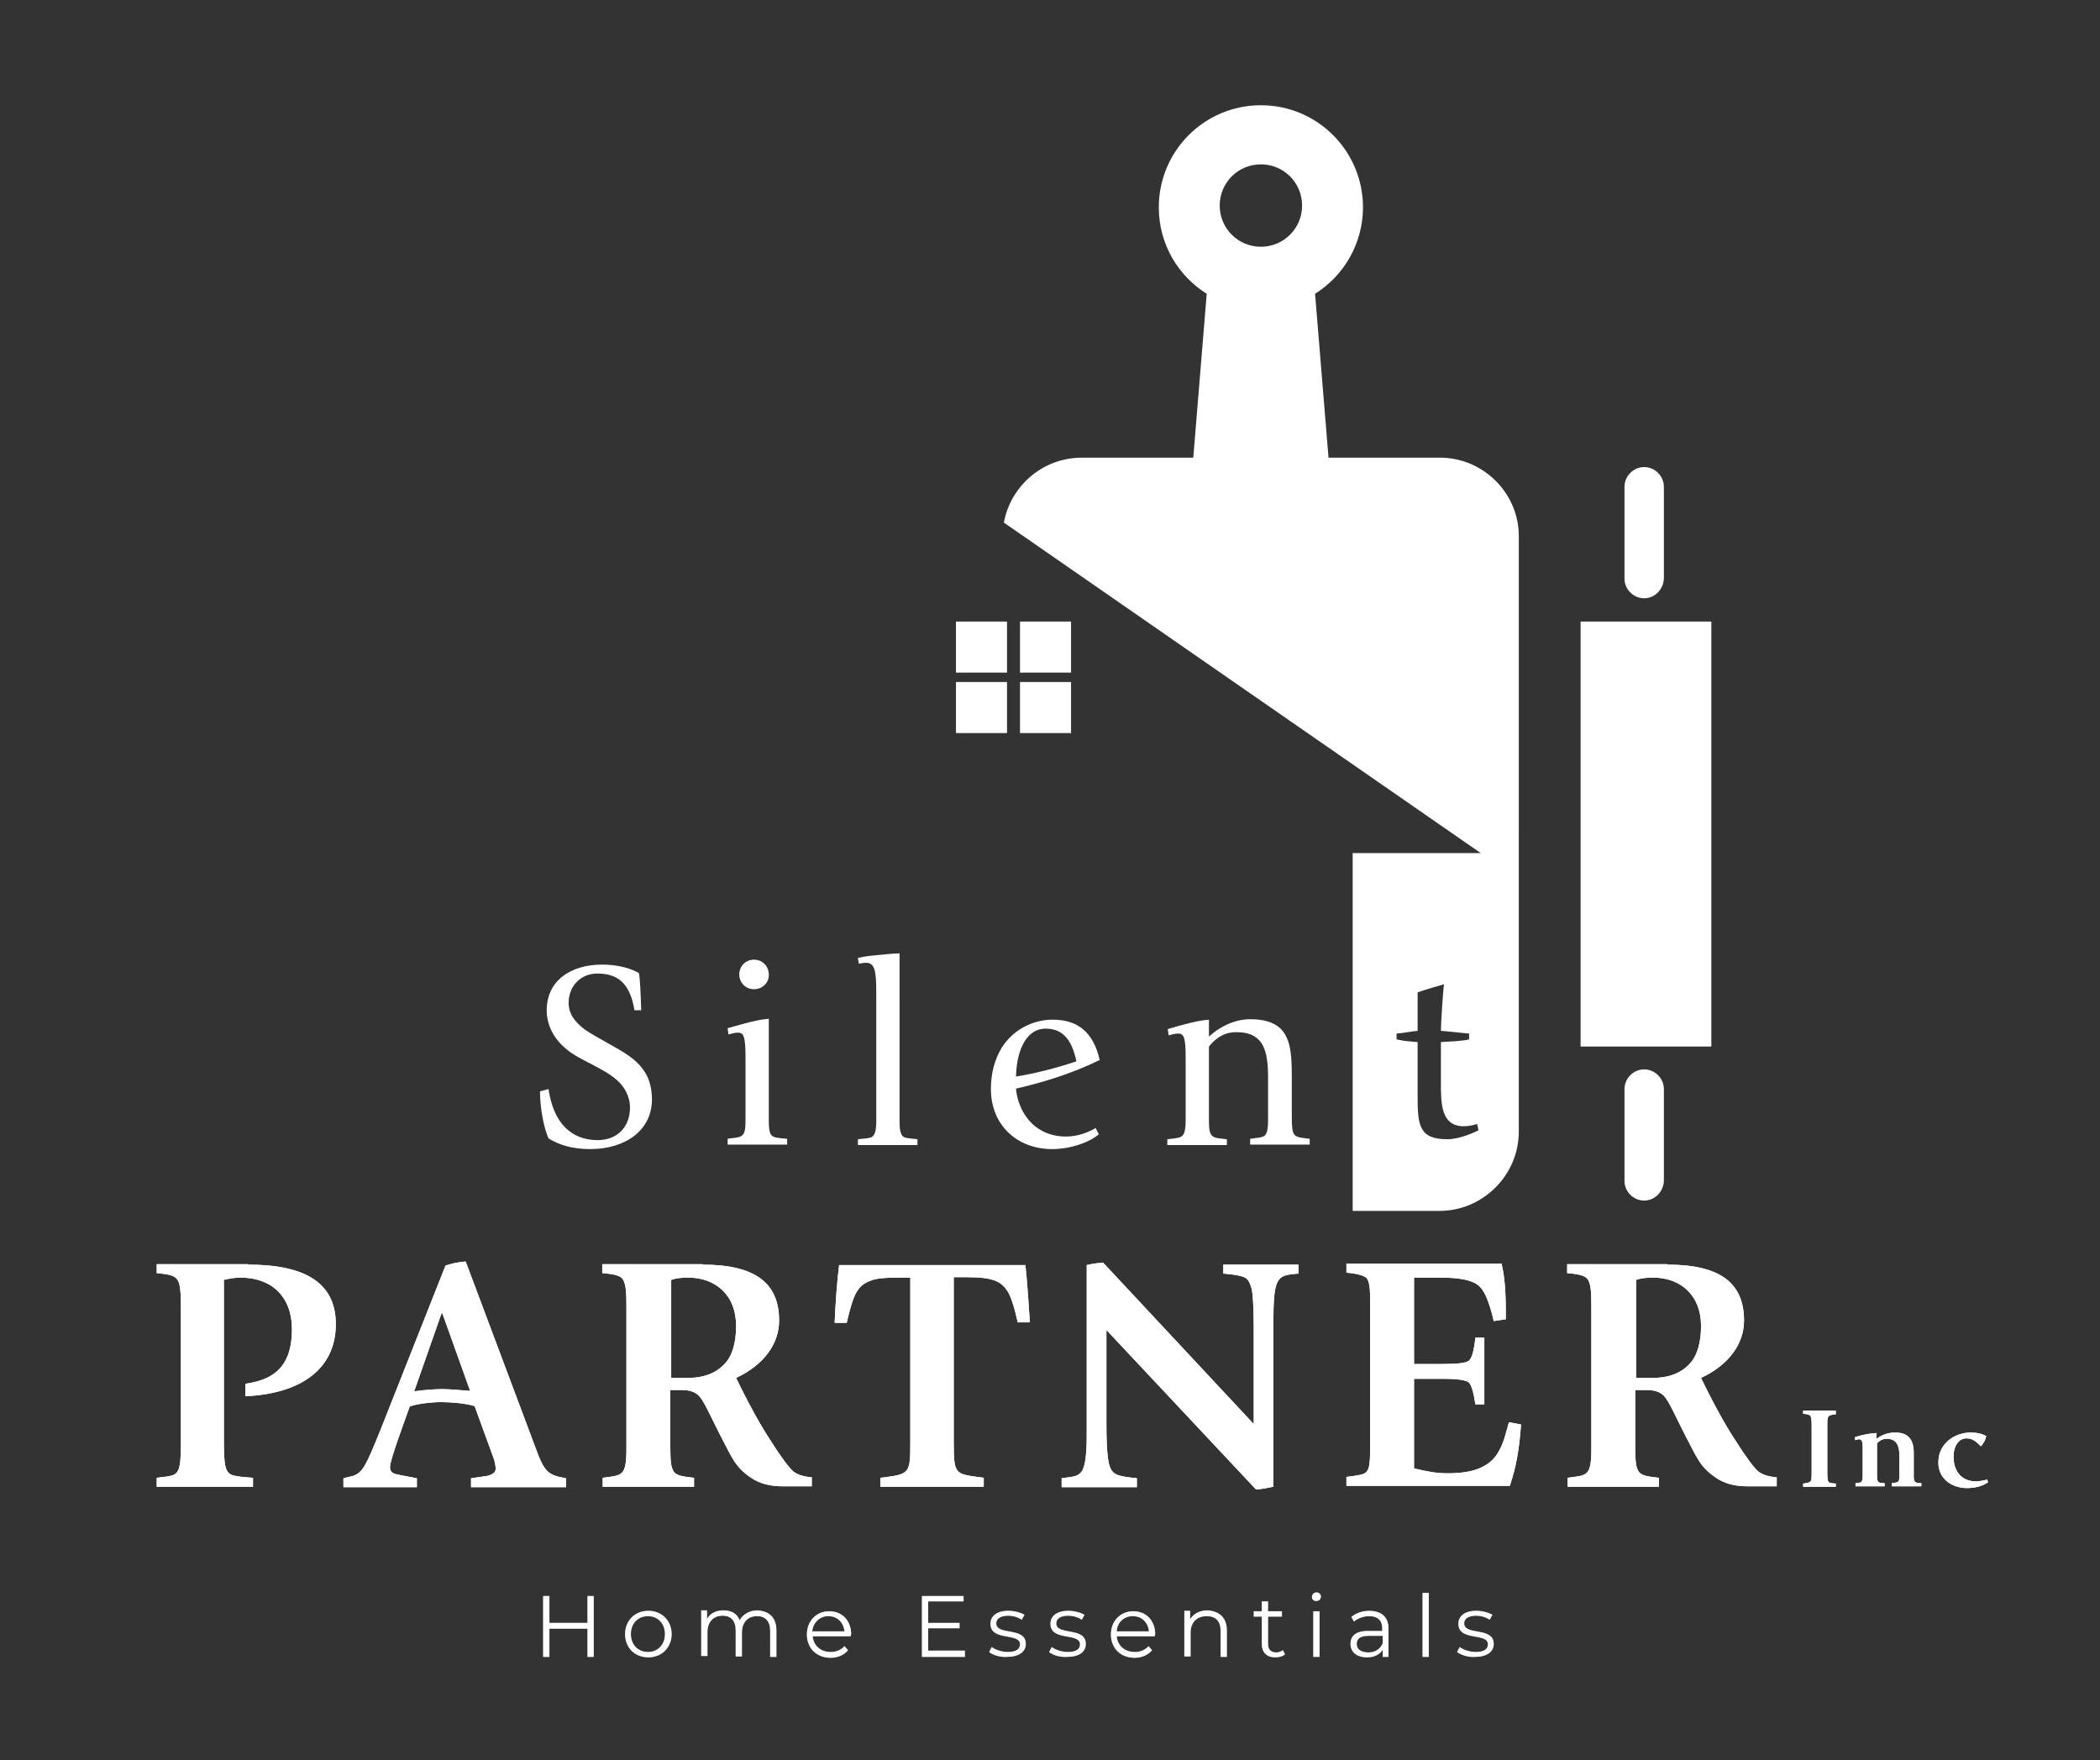 <svg xmlns="http://www.w3.org/2000/svg" xmlns:xlink="http://www.w3.org/1999/xlink" id="Layer_1" x="0px" y="0px" viewBox="0 0 469 393.1" style="enable-background:new 0 0 469 393.1;" xml:space="preserve"><rect x="0" y="0" width="469" height="393.1" fill="#333333" stroke="none"/><style type="text/css">	.st0{fill:#FFFFFF;}	.st1{fill:#7B7C7F;}</style><g>	<g>		<path class="st0" d="M55.4,282.4c13.1,0,19.6,4.3,19.6,13.3c0,9.8-7.5,15.5-20.2,16.1V309c7.5-1,10.4-5,10.4-12.2   s-4.5-11.5-11.5-11.5c-1.3,0-2.3,0.2-3.7,0.5v36c0,5.5,0.4,6.2,0.9,6.9s1.2,1,5.6,1.3v2H35v-2c3.5-0.4,4.1-0.5,4.7-1.5   c0.4-0.8,0.7-1.7,0.7-6.3v-30.4c0-3.5-0.2-5.1-0.7-5.9c-0.5-0.8-1.1-1.3-4.7-1.6v-2H55.4z"></path>		<path class="st0" d="M119.6,323.3c2,5.5,2.8,6.1,6.8,6.8v2h-21.2v-2c1.4-0.2,2.8-0.4,3.5-0.5c1.7-0.4,2-1,2-1.7   c0-0.5-0.2-1.5-0.4-2.1l-4.3-11.8c-1.8-0.6-5.3-0.9-7.4-0.9c-2.7,0-6,0.5-7.1,1c-0.6,1.8-4.4,11.8-4.4,13.5c0,1.3,0.8,1.5,2.3,1.8   l3.7,0.7v2H76.7v-2c0.8-0.2,1.6-0.4,2.1-0.5c2.3-0.8,3-2.5,6.1-10.1l14.6-36.9c1.7-0.5,2.4-0.7,4.5-0.9L119.6,323.3z M92.5,310.7   c2-0.3,4.6-0.5,6.2-0.5s3.9,0.2,6.3,0.4l-6.2-17.3h-0.2L92.5,310.7z"></path>		<path class="st0" d="M156.9,282.4c11.9,0,17.1,4.2,17.1,12.5c0,5.2-3.4,9.9-9.6,12.8c2.8,5.8,5.5,10.7,7.9,14.3   c2,3.2,4.1,6,4.9,6.6c0.8,0.6,1.9,1.1,4.1,1.3v2h-6.6c-2.5,0-5-0.5-7.1-2c-3.5-2.4-4.1-4.4-6.8-9.5c-2.4-4.7-3.5-7.4-4.7-8.7   c-0.5-0.5-1.5-1.3-3.8-1.3h-2.6V323c0,3.5,0.2,4.5,0.6,5.3c0.5,1.2,2,1.4,4.7,1.7v2h-20.4v-2c4.3-0.6,5.3-0.2,5.3-6.5v-31.7   c0-3.1-0.1-4.4-0.5-5.5c-0.4-1.1-1-1.7-4.9-2v-2H156.9z M149.8,307.7h3.7c3.8,0,6.8-1.1,8.9-3.8c1.1-1.5,2-4,2-7.8   c0-6.9-4.6-10.8-10.7-10.8c-1.3,0-2.6,0.1-3.8,0.5V307.7z"></path>		<path class="st0" d="M229,282.4c0.4,3.5,0.9,11.1,1,12.9h-2.7c-0.8-3.6-1.6-5.9-2.3-7c-1.4-2-2.8-3.1-9.2-3.1H213V322   c0,7.6,0.3,7.1,6.7,8v2h-23.1v-2c6.6-0.8,6.7-0.8,6.7-8v-36.7h-2.6c-3.3,0-5.1,0.2-6.3,0.7c-2.9,1.1-3.8,2.9-5.3,9.4h-2.7   c0.2-4.5,0.5-8.9,1-12.9H229z"></path>		<path class="st0" d="M280,318v-21.2c0-5-0.2-8-0.5-9.1c-0.4-1.4-0.8-2-1.3-2.3s-1.4-0.7-5-1v-2H290v2c-2.2,0.2-3.5,0.3-4.3,1.3   c-0.6,0.8-1.3,1.9-1.3,8.5V332c-1,0.2-2.9,0.6-3.9,0.6l-33.4-35.6v20.9c0,7.5,0.5,9.5,1.2,10.5c0.7,0.9,1.5,1.3,5.6,1.7v2h-16.8   v-2c3.4-0.4,3.6-0.6,4.3-1.3s1.3-2.8,1.3-8v-38.3c1.6-0.4,2.9-0.5,3.7-0.5L280,318z"></path>		<path class="st0" d="M335.4,282.4c0.9,3.8,0.9,8.3,0.9,12.2l-2.7,0.4c-1-4.3-2.1-7-3.5-8c-1.3-1.1-4.1-1.7-8.3-1.7h-6v19.3h5.9   c3.7,0,5.8-0.2,6.4-0.8c0.6-0.5,1.1-2.2,1.4-5.1h2v14.9h-2c-0.4-2.7-0.9-4.4-1.5-4.9c-0.5-0.5-2.5-0.8-5.7-0.8h-6.5v20   c3,0.7,4.9,1.1,7.5,1.1c3.5,0,6.5-0.5,8.6-1.9c2-1.2,3.2-3.2,4.1-6l1-3.5l2.7,0.5c-0.4,5.4-1,9.2-2.5,13.7h-36.5v-2   c1-0.1,2.3-0.3,3.3-0.5c1.7-0.5,2-1.3,2-6.2v-33c0-2.9-0.3-4.1-0.8-4.7c-0.5-0.5-2-1-4.5-1.2v-2H335.4z"></path>		<path class="st0" d="M372.4,282.4c11.9,0,17.1,4.2,17.1,12.5c0,5.2-3.4,9.9-9.6,12.8c2.8,5.8,5.5,10.7,7.9,14.3   c2,3.2,4.1,6,4.9,6.6c0.8,0.6,1.9,1.1,4.1,1.3v2h-6.6c-2.5,0-5-0.5-7.1-2c-3.5-2.4-4.1-4.4-6.8-9.5c-2.4-4.7-3.5-7.4-4.7-8.7   c-0.5-0.5-1.5-1.3-3.8-1.3h-2.6V323c0,3.5,0.2,4.5,0.6,5.3c0.5,1.2,2,1.4,4.7,1.7v2h-20.4v-2c4.3-0.6,5.3-0.2,5.3-6.5v-31.7   c0-3.1-0.1-4.4-0.5-5.5c-0.4-1.1-1.1-1.7-4.9-2v-2H372.4z M365.3,307.7h3.7c3.8,0,6.8-1.1,8.9-3.8c1.1-1.5,2-4,2-7.8   c0-6.9-4.6-10.8-10.7-10.8c-1.3,0-2.6,0.1-3.8,0.5V307.7z"></path>		<path class="st0" d="M410,315.1v0.7c-0.3,0.1-0.9,0.1-1.1,0.2c-0.8,0.2-0.8,0.8-0.8,2.1v10.6c0,1.6,0.1,1.8,0.2,2.1   c0.2,0.4,0.7,0.4,1.7,0.5v0.7h-7.3v-0.7c0.4-0.1,0.8-0.1,1.1-0.2c0.4-0.1,0.6-0.3,0.7-0.6c0.1-0.4,0.1-1,0.1-1.5v-10.6   c0-1.7-0.1-1.9-0.3-2.2c-0.1-0.3-0.7-0.4-1.6-0.5v-0.7H410z"></path>		<path class="st0" d="M419,321.4c1.2-1,2.6-1.5,4.3-1.5c2.9,0,4.1,1.6,4.1,4.5v5.3c0,0.7,0.1,1,0.3,1.2s0.5,0.3,1.4,0.3v0.7h-6.6   v-0.7c1-0.1,1.2-0.2,1.4-0.3c0.2-0.2,0.3-0.6,0.3-1.3v-4.4c0-2.2-0.5-3.9-2.8-3.9c-1,0-1.6,0.4-2.2,1v7.4c0,0.7,0.1,1,0.3,1.2   c0.2,0.2,0.5,0.3,1.4,0.3v0.7h-6.5v-0.7c0.8-0.1,1.2-0.1,1.3-0.3c0.2-0.2,0.3-0.6,0.3-1.3v-6.4c0-1.3-0.2-1.8-0.8-1.8   c-0.3,0-0.5,0.1-0.9,0.2v-0.7c2-0.6,3.4-0.8,4.8-0.9V321.4z"></path>		<path class="st0" d="M442.5,322.9h-0.2c-1.1-1.2-2-1.7-3.1-1.7c-1.7,0-2.9,1.6-2.9,4.1c0,3.5,2,5.5,5,5.5c0.7,0,1.8-0.2,2.5-0.4   l0.2,0.6c-1.3,0.9-2.9,1.3-4.8,1.3c-1.8,0-3.8-0.7-5-2.1c-0.8-0.9-1.3-2.1-1.3-3.6c0-1.8,0.6-3.2,1.6-4.3c1.3-1.5,3.5-2.4,5.5-2.4   c1.9,0,2.9,0.4,3.6,0.8C443.4,321.6,443.1,322.1,442.5,322.9z"></path>	</g>	<g>		<path class="st0" d="M55.4,282.4c13.1,0,19.6,4.3,19.6,13.3c0,9.8-7.5,15.5-20.2,16.1V309c7.5-1,10.4-5,10.4-12.2   s-4.5-11.5-11.5-11.5c-1.3,0-2.3,0.2-3.7,0.5v36c0,5.5,0.4,6.2,0.9,6.9s1.2,1,5.6,1.3v2H35v-2c3.5-0.4,4.1-0.5,4.7-1.5   c0.4-0.8,0.7-1.7,0.7-6.3v-30.4c0-3.5-0.2-5.1-0.7-5.9c-0.5-0.8-1.1-1.3-4.7-1.6v-2H55.4z"></path>		<path class="st0" d="M119.6,323.3c2,5.5,2.8,6.1,6.8,6.8v2h-21.2v-2c1.4-0.2,2.8-0.4,3.5-0.5c1.7-0.4,2-1,2-1.7   c0-0.5-0.2-1.5-0.4-2.1l-4.3-11.8c-1.8-0.6-5.3-0.9-7.4-0.9c-2.7,0-6,0.5-7.1,1c-0.6,1.8-4.4,11.8-4.4,13.5c0,1.3,0.8,1.5,2.3,1.8   l3.7,0.7v2H76.7v-2c0.8-0.2,1.6-0.4,2.1-0.5c2.3-0.8,3-2.5,6.1-10.1l14.6-36.9c1.7-0.5,2.4-0.7,4.5-0.9L119.6,323.3z M92.5,310.7   c2-0.3,4.6-0.5,6.2-0.5s3.9,0.2,6.3,0.4l-6.2-17.3h-0.2L92.5,310.7z"></path>		<path class="st0" d="M156.9,282.4c11.9,0,17.1,4.2,17.1,12.5c0,5.2-3.4,9.9-9.6,12.8c2.8,5.8,5.5,10.7,7.9,14.3   c2,3.2,4.1,6,4.9,6.6c0.8,0.6,1.9,1.1,4.1,1.3v2h-6.6c-2.5,0-5-0.5-7.1-2c-3.5-2.4-4.1-4.4-6.8-9.5c-2.4-4.7-3.5-7.4-4.7-8.7   c-0.5-0.5-1.5-1.3-3.8-1.3h-2.6V323c0,3.5,0.2,4.5,0.6,5.3c0.5,1.2,2,1.4,4.7,1.7v2h-20.4v-2c4.3-0.6,5.3-0.2,5.3-6.5v-31.7   c0-3.1-0.1-4.4-0.5-5.5c-0.4-1.1-1-1.7-4.9-2v-2H156.9z M149.8,307.7h3.7c3.8,0,6.8-1.1,8.9-3.8c1.1-1.5,2-4,2-7.8   c0-6.9-4.6-10.8-10.7-10.8c-1.3,0-2.6,0.1-3.8,0.5V307.7z"></path>		<path class="st0" d="M229,282.4c0.4,3.5,0.9,11.1,1,12.9h-2.7c-0.8-3.6-1.6-5.9-2.3-7c-1.4-2-2.8-3.1-9.2-3.1H213V322   c0,7.6,0.3,7.1,6.7,8v2h-23.1v-2c6.6-0.8,6.7-0.8,6.7-8v-36.7h-2.6c-3.3,0-5.1,0.2-6.3,0.7c-2.9,1.1-3.8,2.9-5.3,9.4h-2.7   c0.2-4.5,0.5-8.9,1-12.9H229z"></path>		<path class="st0" d="M280,318v-21.2c0-5-0.2-8-0.5-9.1c-0.4-1.4-0.8-2-1.3-2.3s-1.4-0.7-5-1v-2H290v2c-2.2,0.2-3.5,0.3-4.3,1.3   c-0.6,0.8-1.3,1.9-1.3,8.5V332c-1,0.2-2.9,0.6-3.9,0.6l-33.4-35.6v20.9c0,7.5,0.5,9.5,1.2,10.5c0.7,0.9,1.5,1.3,5.6,1.7v2h-16.8   v-2c3.4-0.4,3.6-0.6,4.3-1.3s1.3-2.8,1.3-8v-38.3c1.6-0.4,2.9-0.5,3.7-0.5L280,318z"></path>		<path class="st0" d="M335.4,282.4c0.9,3.8,0.9,8.3,0.9,12.2l-2.7,0.4c-1-4.3-2.1-7-3.5-8c-1.3-1.1-4.1-1.7-8.3-1.7h-6v19.3h5.9   c3.7,0,5.8-0.2,6.4-0.8c0.6-0.5,1.1-2.2,1.4-5.1h2v14.9h-2c-0.4-2.7-0.9-4.4-1.5-4.9c-0.5-0.5-2.5-0.8-5.7-0.8h-6.5v20   c3,0.7,4.9,1.1,7.5,1.1c3.5,0,6.5-0.5,8.6-1.9c2-1.2,3.2-3.2,4.1-6l1-3.5l2.7,0.5c-0.4,5.4-1,9.2-2.5,13.7h-36.5v-2   c1-0.1,2.3-0.3,3.3-0.5c1.7-0.5,2-1.3,2-6.2v-33c0-2.9-0.3-4.1-0.8-4.7c-0.5-0.5-2-1-4.5-1.2v-2H335.4z"></path>		<path class="st0" d="M372.4,282.4c11.9,0,17.1,4.2,17.1,12.5c0,5.2-3.4,9.9-9.6,12.8c2.8,5.8,5.5,10.7,7.9,14.3   c2,3.2,4.1,6,4.9,6.6c0.8,0.6,1.9,1.1,4.1,1.3v2h-6.6c-2.5,0-5-0.5-7.1-2c-3.5-2.4-4.1-4.4-6.8-9.5c-2.4-4.7-3.5-7.4-4.7-8.7   c-0.5-0.5-1.5-1.3-3.8-1.3h-2.6V323c0,3.5,0.2,4.5,0.6,5.3c0.5,1.2,2,1.4,4.7,1.7v2h-20.4v-2c4.3-0.6,5.3-0.2,5.3-6.5v-31.7   c0-3.1-0.1-4.4-0.5-5.5c-0.4-1.1-1.1-1.7-4.9-2v-2H372.4z M365.3,307.7h3.7c3.8,0,6.8-1.1,8.9-3.8c1.1-1.5,2-4,2-7.8   c0-6.9-4.6-10.8-10.7-10.8c-1.3,0-2.6,0.1-3.8,0.5V307.7z"></path>		<path class="st0" d="M410,315.1v0.7c-0.3,0.1-0.9,0.1-1.1,0.2c-0.8,0.2-0.8,0.8-0.8,2.1v10.6c0,1.6,0.1,1.8,0.2,2.1   c0.2,0.4,0.7,0.4,1.7,0.5v0.7h-7.3v-0.7c0.4-0.1,0.8-0.1,1.1-0.2c0.4-0.1,0.6-0.3,0.7-0.6c0.1-0.4,0.1-1,0.1-1.5v-10.6   c0-1.7-0.1-1.9-0.3-2.2c-0.1-0.3-0.7-0.4-1.6-0.5v-0.7H410z"></path>		<path class="st0" d="M419,321.4c1.2-1,2.6-1.5,4.3-1.5c2.9,0,4.1,1.6,4.1,4.5v5.3c0,0.7,0.1,1,0.3,1.2s0.5,0.3,1.4,0.3v0.7h-6.6   v-0.7c1-0.1,1.2-0.2,1.4-0.3c0.2-0.2,0.3-0.6,0.3-1.3v-4.4c0-2.2-0.5-3.9-2.8-3.9c-1,0-1.6,0.4-2.2,1v7.4c0,0.7,0.1,1,0.3,1.2   c0.2,0.2,0.5,0.3,1.4,0.3v0.7h-6.5v-0.7c0.8-0.1,1.2-0.1,1.3-0.3c0.2-0.2,0.3-0.6,0.3-1.3v-6.4c0-1.3-0.2-1.8-0.8-1.8   c-0.3,0-0.5,0.1-0.9,0.2v-0.7c2-0.6,3.4-0.8,4.8-0.9V321.4z"></path>		<path class="st0" d="M442.5,322.9h-0.2c-1.1-1.2-2-1.7-3.1-1.7c-1.7,0-2.9,1.6-2.9,4.1c0,3.5,2,5.5,5,5.5c0.7,0,1.8-0.2,2.5-0.4   l0.2,0.6c-1.3,0.9-2.9,1.3-4.8,1.3c-1.8,0-3.8-0.7-5-2.1c-0.8-0.9-1.3-2.1-1.3-3.6c0-1.8,0.6-3.2,1.6-4.3c1.3-1.5,3.5-2.4,5.5-2.4   c1.9,0,2.9,0.4,3.6,0.8C443.4,321.6,443.1,322.1,442.5,322.9z"></path>	</g></g><g>	<g>		<path class="st1" d="M132.6,356.5V370h-1.4v-6.3h-8.5v6.3h-1.4v-13.6h1.4v6h8.5v-6H132.6z"></path>		<path class="st1" d="M139.6,364.9c0-3,2.2-5.2,5.2-5.2s5.2,2.2,5.2,5.2s-2.2,5.2-5.2,5.2S139.6,368,139.6,364.9z M148.5,364.9   c0-2.4-1.6-4-3.8-4s-3.8,1.6-3.8,4s1.6,4,3.8,4S148.5,367.3,148.5,364.9z"></path>		<path class="st1" d="M173.4,364.1v5.9h-1.4v-5.8c0-2.2-1.1-3.3-2.9-3.3c-2.1,0-3.4,1.4-3.4,3.7v5.3h-1.4v-5.8   c0-2.2-1.1-3.3-2.9-3.3c-2.1,0-3.4,1.4-3.4,3.7v5.3h-1.4v-10.2h1.3v1.9c0.7-1.2,2-1.9,3.7-1.9c1.7,0,3,0.7,3.6,2.2   c0.7-1.3,2.2-2.2,4-2.2C171.8,359.8,173.4,361.2,173.4,364.1z"></path>		<path class="st1" d="M190,365.4h-8.5c0.2,2.1,1.8,3.5,4,3.5c1.2,0,2.3-0.4,3.1-1.3l0.8,0.9c-0.9,1.1-2.3,1.7-3.9,1.7   c-3.2,0-5.3-2.2-5.3-5.2s2.1-5.2,5-5.2c2.9,0,4.9,2.1,4.9,5.2C190,365.1,190,365.2,190,365.4z M181.4,364.3h7.2   c-0.2-2-1.6-3.4-3.6-3.4C183.1,360.9,181.6,362.3,181.4,364.3z"></path>		<path class="st1" d="M215.5,368.8v1.2h-9.6v-13.6h9.3v1.2h-7.9v4.8h7v1.2h-7v5H215.5z"></path>		<path class="st1" d="M220.9,368.9l0.6-1.1c0.8,0.6,2.2,1.1,3.6,1.1c1.9,0,2.7-0.7,2.7-1.7c0-2.7-6.6-0.6-6.6-4.6   c0-1.7,1.4-2.9,4-2.9c1.3,0,2.8,0.4,3.6,0.9l-0.6,1.1c-0.9-0.6-2-0.9-3-0.9c-1.8,0-2.7,0.7-2.7,1.7c0,2.8,6.6,0.7,6.6,4.6   c0,1.8-1.6,2.9-4.2,2.9C223.4,370.1,221.7,369.6,220.9,368.9z"></path>		<path class="st1" d="M234.3,368.9l0.6-1.1c0.8,0.6,2.2,1.1,3.6,1.1c1.9,0,2.7-0.7,2.7-1.7c0-2.7-6.6-0.6-6.6-4.6   c0-1.7,1.4-2.9,4-2.9c1.3,0,2.8,0.4,3.6,0.9l-0.6,1.1c-0.9-0.6-2-0.9-3-0.9c-1.8,0-2.7,0.7-2.7,1.7c0,2.8,6.6,0.7,6.6,4.6   c0,1.8-1.5,2.9-4.2,2.9C236.7,370.1,235.1,369.6,234.3,368.9z"></path>		<path class="st1" d="M257.9,365.4h-8.5c0.2,2.1,1.8,3.5,4,3.5c1.2,0,2.3-0.4,3.1-1.3l0.8,0.9c-0.9,1.1-2.3,1.7-3.9,1.7   c-3.2,0-5.3-2.2-5.3-5.2s2.1-5.2,5-5.2s4.9,2.1,4.9,5.2C257.9,365.1,257.9,365.2,257.9,365.4z M249.4,364.3h7.2   c-0.2-2-1.6-3.4-3.6-3.4C251,360.9,249.5,362.3,249.4,364.3z"></path>		<path class="st1" d="M274,364.1v5.9h-1.4v-5.8c0-2.2-1.1-3.3-3.1-3.3c-2.2,0-3.6,1.4-3.6,3.7v5.3h-1.4v-10.2h1.3v1.9   c0.7-1.2,2.1-2,3.9-2C272.3,359.8,274,361.2,274,364.1z"></path>		<path class="st1" d="M287,369.4c-0.5,0.5-1.4,0.7-2.2,0.7c-1.9,0-3-1.1-3-3V361H280v-1.2h1.8v-2.2h1.4v2.2h3.1v1.2h-3.1v6.1   c0,1.2,0.6,1.9,1.8,1.9c0.6,0,1.1-0.2,1.5-0.5L287,369.4z"></path>		<path class="st1" d="M293,356.6c0-0.5,0.4-1,1-1c0.6,0,1,0.4,1,0.9c0,0.6-0.4,1-1,1C293.5,357.6,293,357.2,293,356.6z    M293.3,359.8h1.4V370h-1.4V359.8z"></path>		<path class="st1" d="M310.1,363.7v6.3h-1.3v-1.6c-0.6,1-1.8,1.7-3.5,1.7c-2.3,0-3.7-1.2-3.7-3c0-1.6,1-2.9,3.9-2.9h3.2v-0.6   c0-1.7-1-2.7-2.9-2.7c-1.3,0-2.6,0.5-3.4,1.2l-0.6-1c1-0.9,2.5-1.4,4.1-1.4C308.6,359.8,310.1,361.1,310.1,363.7z M308.8,367v-1.7   h-3.2c-2,0-2.6,0.8-2.6,1.8c0,1.2,1,1.9,2.6,1.9C307.1,369,308.2,368.3,308.8,367z"></path>		<path class="st1" d="M317.7,355.7h1.4V370h-1.4V355.7z"></path>		<path class="st1" d="M325.4,368.9l0.6-1.1c0.8,0.6,2.2,1.1,3.6,1.1c1.9,0,2.7-0.7,2.7-1.7c0-2.7-6.6-0.6-6.6-4.6   c0-1.7,1.4-2.9,4-2.9c1.3,0,2.8,0.4,3.6,0.9l-0.6,1.1c-0.9-0.6-2-0.9-3-0.9c-1.8,0-2.7,0.7-2.7,1.7c0,2.8,6.6,0.7,6.6,4.6   c0,1.8-1.6,2.9-4.2,2.9C327.9,370.1,326.3,369.6,325.4,368.9z"></path>	</g>	<g>		<path class="st0" d="M132.6,356.5V370h-1.4v-6.3h-8.5v6.3h-1.4v-13.6h1.4v6h8.5v-6H132.6z"></path>		<path class="st0" d="M139.6,364.9c0-3,2.2-5.2,5.2-5.2s5.2,2.2,5.2,5.2s-2.2,5.2-5.2,5.2S139.6,368,139.6,364.9z M148.5,364.9   c0-2.4-1.6-4-3.8-4s-3.8,1.6-3.8,4s1.6,4,3.8,4S148.5,367.3,148.5,364.9z"></path>		<path class="st0" d="M173.4,364.1v5.9h-1.4v-5.8c0-2.2-1.1-3.3-2.9-3.3c-2.1,0-3.4,1.4-3.4,3.7v5.3h-1.4v-5.8   c0-2.2-1.1-3.3-2.9-3.3c-2.1,0-3.4,1.4-3.4,3.7v5.3h-1.4v-10.2h1.3v1.9c0.7-1.2,2-1.9,3.7-1.9c1.7,0,3,0.7,3.6,2.2   c0.7-1.3,2.2-2.2,4-2.2C171.8,359.8,173.4,361.2,173.4,364.1z"></path>		<path class="st0" d="M190,365.4h-8.5c0.2,2.1,1.8,3.5,4,3.5c1.2,0,2.3-0.4,3.1-1.3l0.8,0.9c-0.9,1.1-2.3,1.7-3.9,1.7   c-3.2,0-5.3-2.2-5.3-5.2s2.1-5.2,5-5.2c2.9,0,4.9,2.1,4.9,5.2C190,365.1,190,365.2,190,365.4z M181.4,364.3h7.2   c-0.2-2-1.6-3.4-3.6-3.4C183.1,360.9,181.6,362.3,181.4,364.3z"></path>		<path class="st0" d="M215.5,368.8v1.2h-9.6v-13.6h9.3v1.2h-7.9v4.8h7v1.2h-7v5H215.5z"></path>		<path class="st0" d="M220.9,368.9l0.6-1.1c0.8,0.6,2.2,1.1,3.6,1.1c1.9,0,2.7-0.7,2.7-1.7c0-2.7-6.6-0.6-6.6-4.6   c0-1.7,1.4-2.9,4-2.9c1.3,0,2.8,0.4,3.6,0.9l-0.6,1.1c-0.9-0.6-2-0.9-3-0.9c-1.8,0-2.7,0.7-2.7,1.7c0,2.8,6.6,0.7,6.6,4.6   c0,1.8-1.6,2.9-4.2,2.9C223.4,370.1,221.7,369.6,220.9,368.9z"></path>		<path class="st0" d="M234.3,368.9l0.6-1.1c0.8,0.6,2.2,1.1,3.6,1.1c1.9,0,2.7-0.7,2.7-1.7c0-2.7-6.6-0.6-6.6-4.6   c0-1.7,1.4-2.9,4-2.9c1.3,0,2.8,0.4,3.6,0.9l-0.6,1.1c-0.9-0.6-2-0.9-3-0.9c-1.8,0-2.7,0.7-2.7,1.7c0,2.8,6.6,0.7,6.6,4.6   c0,1.8-1.5,2.9-4.2,2.9C236.7,370.1,235.1,369.6,234.3,368.9z"></path>		<path class="st0" d="M257.9,365.4h-8.5c0.2,2.1,1.8,3.5,4,3.5c1.2,0,2.3-0.4,3.1-1.3l0.8,0.9c-0.9,1.1-2.3,1.7-3.9,1.7   c-3.2,0-5.3-2.2-5.3-5.2s2.1-5.2,5-5.2s4.9,2.1,4.9,5.2C257.9,365.1,257.9,365.2,257.9,365.4z M249.4,364.3h7.2   c-0.2-2-1.6-3.4-3.6-3.4C251,360.9,249.5,362.3,249.4,364.3z"></path>		<path class="st0" d="M274,364.1v5.9h-1.4v-5.8c0-2.2-1.1-3.3-3.1-3.3c-2.2,0-3.6,1.4-3.6,3.7v5.3h-1.4v-10.2h1.3v1.9   c0.7-1.2,2.1-2,3.9-2C272.3,359.8,274,361.2,274,364.1z"></path>		<path class="st0" d="M287,369.4c-0.5,0.5-1.4,0.7-2.2,0.7c-1.9,0-3-1.1-3-3V361H280v-1.2h1.8v-2.2h1.4v2.2h3.1v1.2h-3.1v6.1   c0,1.2,0.6,1.9,1.8,1.9c0.6,0,1.1-0.2,1.5-0.5L287,369.4z"></path>		<path class="st0" d="M293,356.6c0-0.5,0.4-1,1-1c0.6,0,1,0.4,1,0.9c0,0.6-0.4,1-1,1C293.5,357.6,293,357.2,293,356.6z    M293.3,359.8h1.4V370h-1.4V359.8z"></path>		<path class="st0" d="M310.1,363.7v6.3h-1.3v-1.6c-0.6,1-1.8,1.7-3.5,1.7c-2.3,0-3.7-1.2-3.7-3c0-1.6,1-2.9,3.9-2.9h3.2v-0.6   c0-1.7-1-2.7-2.9-2.7c-1.3,0-2.6,0.5-3.4,1.2l-0.6-1c1-0.9,2.5-1.4,4.1-1.4C308.6,359.8,310.1,361.1,310.1,363.7z M308.8,367v-1.7   h-3.2c-2,0-2.6,0.8-2.6,1.8c0,1.2,1,1.9,2.6,1.9C307.1,369,308.2,368.3,308.8,367z"></path>		<path class="st0" d="M317.7,355.7h1.4V370h-1.4V355.7z"></path>		<path class="st0" d="M325.4,368.9l0.6-1.1c0.8,0.6,2.2,1.1,3.6,1.1c1.9,0,2.7-0.7,2.7-1.7c0-2.7-6.6-0.6-6.6-4.6   c0-1.7,1.4-2.9,4-2.9c1.3,0,2.8,0.4,3.6,0.9l-0.6,1.1c-0.9-0.6-2-0.9-3-0.9c-1.8,0-2.7,0.7-2.7,1.7c0,2.8,6.6,0.7,6.6,4.6   c0,1.8-1.6,2.9-4.2,2.9C327.9,370.1,326.3,369.6,325.4,368.9z"></path>	</g></g><g>	<rect x="213.5" y="138.8" class="st0" width="11.4" height="11.4"></rect></g><g>	<rect x="227.8" y="138.8" class="st0" width="11.4" height="11.4"></rect></g><g>	<rect x="213.5" y="152.3" class="st0" width="11.4" height="11.4"></rect></g><g>	<rect x="227.8" y="152.3" class="st0" width="11.4" height="11.4"></rect></g><g>	<path class="st0" d="M143.2,225.6h-1.5c-1-6.1-3.8-8.2-8.3-8.2c-3.8,0-6.4,2.9-6.4,6.5c0,2.6,1.4,4.3,3.6,6  c1.6,1.1,3.5,2.1,6.3,3.7c3.8,2.1,5.9,3.7,7.3,6.1c0.9,1.5,1.4,3.6,1.4,5.8c0,6.9-5.9,11.1-13.8,11.1c-4.1,0-7.1-1-9.3-2.4  c-1-2.2-1.9-6.6-1.9-10.5l1.9-0.5c1.1,7.5,5,11.4,11,11.4c4.1,0,7.2-2.7,7.2-7.3c0-1.8-0.7-3.7-2.1-5.3c-1.7-1.9-4.2-3.1-6-4.1  c-2.3-1.2-4.6-2.3-6.2-3.7c-2.9-2.4-4.3-5.5-4.3-8.6c0-6.5,5.2-10.2,12.4-10.2c3.8,0,6.7,1,8.2,1.9  C143,219,143.1,222.5,143.2,225.6z"></path>	<path class="st0" d="M171.7,250.2c0,3.1,0.4,3.7,2.1,3.9c0.6,0.1,1,0.1,2,0.2v1.3h-13.3v-1.3c1.1-0.2,2-0.2,2.6-0.4  c1.2-0.4,1.4-1.3,1.4-4v-13.8c0-4.9-0.5-5.5-1.7-5.5c-0.7,0-1.4,0.2-2.1,0.4l-0.2-1.4c5.9-1.7,7.8-2,9.2-2.1V250.2z M168.4,220.9  c-2,0-3.3-1.6-3.3-3.3c0-1.8,1.4-3.3,3.3-3.3c2,0,3.3,1.6,3.3,3.3C171.8,219.3,170.4,220.9,168.4,220.9z"></path>	<path class="st0" d="M200.9,250.4c0,2.1,0.3,3,0.8,3.4c0.5,0.4,1.6,0.4,3.2,0.6v1.3h-13.3v-1.3c1.6-0.2,2.6-0.2,3.1-0.5  c0.7-0.4,1-1.5,1-3.6v-28.4c0-1.6,0-2.9-0.2-4.4c-0.2-1.5-0.7-2.5-2-2.5c-0.6,0-1.1,0.1-1.7,0.2l-0.2-1.3c0.5-0.1,1.8-0.4,4.1-0.6  c2.2-0.2,3.9-0.4,5.2-0.4V250.4z"></path>	<path class="st0" d="M226.9,243.1c0.3,3.3,1.9,6.6,4.4,8.5c1.8,1.4,4.1,2.2,6.7,2.2c2.4,0,4.6-0.7,6.7-1.9l0.7,1.4  c-2.1,1.8-6.3,3.3-10.4,3.3c-7.9,0-13.7-5.4-13.7-13.4c0-3.7,0.9-6.7,2.4-9.2c2.4-3.9,6.8-6.3,11.4-6.3c5.7,0,9.1,2.9,10.5,9  C238.9,240,232.1,241.9,226.9,243.1z M240.4,237c-1.1-5.2-3.3-7.3-6.9-7.3c-3.9,0-6.4,4.1-6.6,10.7  C231.3,239.7,236.3,238.4,240.4,237z"></path>	<path class="st0" d="M270.1,231.4c2.6-2.4,6-3.8,9.1-3.8c3.9,0,6.9,1.1,8.2,4.2c0.8,1.7,1.1,4.2,1.1,8.3v7.9c0,4.7,0,5.6,1.8,6  c0.5,0.1,1.3,0.2,2.2,0.3v1.3h-13.3v-1.3c0.8-0.1,1.7-0.2,2.2-0.3c1.3-0.2,1.8-0.8,1.8-3.9v-9.8c0-3.2-0.4-5.4-1.2-6.9  c-1.1-2-3-2.9-5.7-2.9c-2.4-0.1-4.6,1-6.3,3.2v16c0,3.2,0.1,4.2,2.2,4.5l1.8,0.2v1.3h-13.3v-1.3c1-0.1,1.7-0.2,2.3-0.3  c1.5-0.3,1.8-1.2,1.8-4.4v-13.4c0-4.7-0.4-5.5-1.7-5.5c-0.7,0-1.3,0.2-2.1,0.4l-0.2-1.4c5.7-1.7,7.8-2,9.2-2.1V231.4z"></path></g><g>	<rect x="353" y="138.8" class="st0" width="29.2" height="94.9"></rect></g><g>	<path class="st0" d="M367.2,133.6L367.2,133.6c-2.4,0-4.4-2-4.4-4.4v-20.5c0-2.4,2-4.4,4.4-4.4l0,0c2.4,0,4.4,2,4.4,4.4v20.5  C371.5,131.6,369.6,133.6,367.2,133.6z"></path></g><g>	<path class="st0" d="M367.2,268.1L367.2,268.1c-2.4,0-4.4-2-4.4-4.4v-20.5c0-2.4,2-4.4,4.4-4.4l0,0c2.4,0,4.4,2,4.4,4.4v20.5  C371.5,266.1,369.6,268.1,367.2,268.1z"></path></g><g>	<path class="st0" d="M321.6,102.2h-24.9l-3-36.6c6.4-4,10.7-11.2,10.7-19.3c0-12.6-10.2-22.8-22.8-22.8  c-12.6,0-22.8,10.2-22.8,22.8c0,8.2,4.3,15.3,10.7,19.3l-3,36.6h-24.9c-8.7,0-15.9,6.3-17.4,14.5l106.5,73.8h-28.6v79.9h19.4  c9.7,0,17.7-8,17.7-17.7V119.9C339.3,110.2,331.3,102.2,321.6,102.2z M281.6,55.1c-5.1,0-9.2-4.1-9.2-9.2s4.1-9.2,9.2-9.2  c5.1,0,9.2,4.1,9.2,9.2S286.7,55.1,281.6,55.1z M330.2,252.4c-0.8,0.4-4.1,2-7,2c-6.4,0-6.6-3.3-6.6-9.9v-11.8  c-1.3-0.1-3.1-0.2-4.7-0.6v-1.3c1.6-0.1,3.3-0.5,4.7-0.6v-8.6c1.6-0.6,5.9-1.8,5.9-1.8c-0.2,1.1-0.7,8.7-0.7,10.4  c1.7,0.1,4.8,0.5,6.3,0.6v1.3c-1.5,0.4-4.7,0.5-6.3,0.6v9c0,4.7,0,9.8,5.1,9.8c1.3,0,2.3-0.3,3-0.5L330.2,252.4z"></path></g></svg>